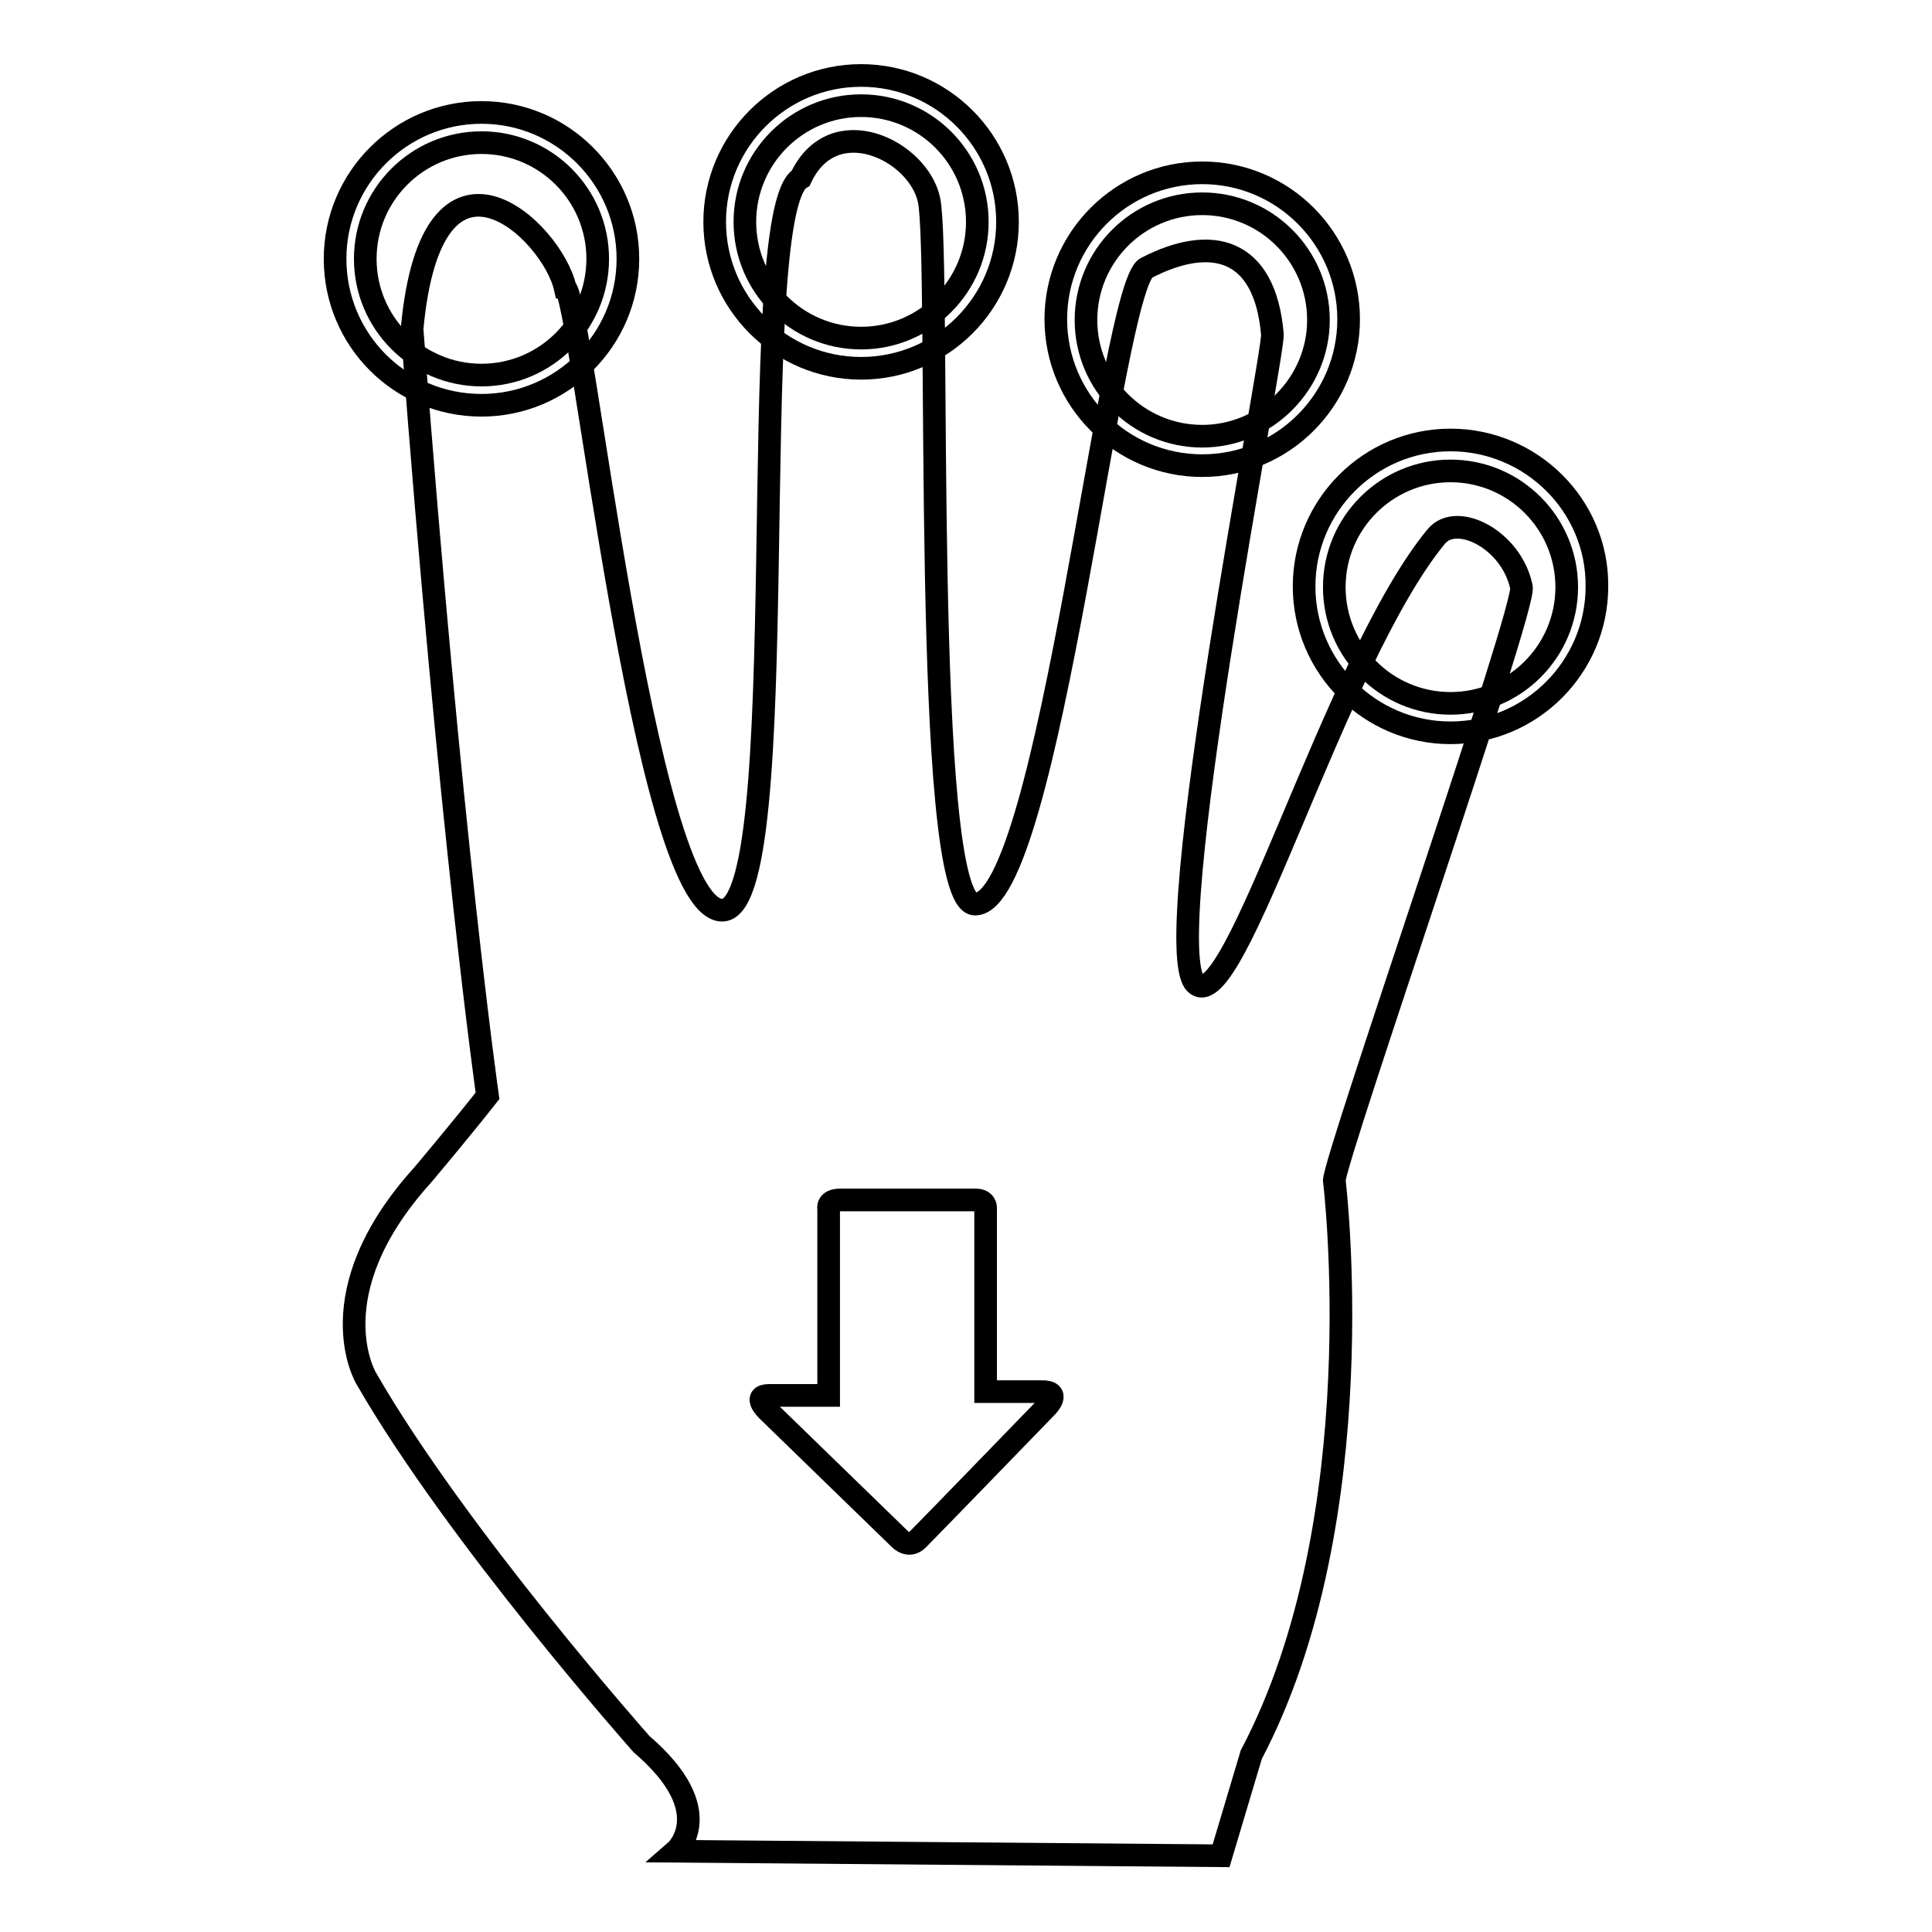 <?xml version="1.0" encoding="utf-8"?>
<!-- Svg Vector Icons : http://www.onlinewebfonts.com/icon -->
<!DOCTYPE svg PUBLIC "-//W3C//DTD SVG 1.1//EN" "http://www.w3.org/Graphics/SVG/1.1/DTD/svg11.dtd">
<svg version="1.1" xmlns="http://www.w3.org/2000/svg" xmlns:xlink="http://www.w3.org/1999/xlink" x="0px" y="0px" viewBox="0 0 256 256" enable-background="new 0 0 256 256" xml:space="preserve">
<g><g><g><g><path stroke-width="3" fill-opacity="0" stroke="#000000"  d="M89.5,245.3c0,0,6-5.2-4.5-14.2c0,0-24.5-27.6-36.5-48.5c0,0-6.7-11.2,7.5-26.9c0,0,4.9-5.8,8.6-10.5c0,0-4.9-34.2-10-101.6c2.6-28.2,18.6-13.1,20.3-5.4c2,0.3,10.4,81.3,20.6,82.4c10.2,1.1,2.8-92.6,10.6-97c4.3-9.2,15.6-3.7,17,2.9c1.6,7.4-1.1,93.3,6.1,93.3c9.8,0,18-82,22.7-84.3c8.5-4.4,15.7-2.8,16.7,8.8c0.2,2.8-15.3,80.9-10.2,86c5.1,5.1,18.4-42.8,31.9-59.2c2.7-3.3,10,0.4,11.3,6.7c0.6,2.8-24.5,74.9-24.8,78.6c0,0,5.5,44.8-11,76.1l-4,13.4L89.5,245.3z M138.7,186.4c0,0-15.4,15.9-17.1,17.6c-1.2,1.2-2.4-0.1-2.4-0.1l-17.5-17c0,0-2.1-2,0.2-2c2.3,0,7.9,0,7.9,0s0-1.4,0-3.4c0-6,0-16.9,0-21.3c0,0-0.3-1.2,1.5-1.2s16.7,0,18,0s1.3,1,1.3,1c0,4.3,0,15.6,0,21.3c0,1.9,0,3.1,0,3.1s4.5,0,7.3,0C140.8,184.3,138.7,186.4,138.7,186.4z"/><path stroke-width="3" fill-opacity="0" stroke="#000000"  d="M63.8,14.9c-10.7,0-19.4,8.7-19.4,19.4S53,53.7,63.8,53.7c10.7,0,19.4-8.7,19.4-19.4S74.5,14.9,63.8,14.9z M63.8,49.7c-8.5,0-15.4-6.9-15.4-15.4c0-8.5,6.9-15.4,15.4-15.4c8.5,0,15.4,6.9,15.4,15.4C79.2,42.8,72.3,49.7,63.8,49.7z"/><path stroke-width="3" fill-opacity="0" stroke="#000000"  d="M114.1,10c-10.7,0-19.4,8.7-19.4,19.4s8.7,19.4,19.4,19.4s19.4-8.7,19.4-19.4S124.8,10,114.1,10z M114.1,44.8c-8.5,0-15.4-6.9-15.4-15.4c0-8.5,6.9-15.4,15.4-15.4c8.5,0,15.4,6.9,15.4,15.4C129.5,37.9,122.6,44.8,114.1,44.8z"/><path stroke-width="3" fill-opacity="0" stroke="#000000"  d="M159.3,22.9c-10.7,0-19.4,8.7-19.4,19.4s8.7,19.4,19.4,19.4s19.4-8.7,19.4-19.4S170,22.9,159.3,22.9z M159.3,57.8c-8.5,0-15.4-6.9-15.4-15.4c0-8.5,6.9-15.4,15.4-15.4c8.5,0,15.4,6.9,15.4,15.4C174.7,50.8,167.8,57.8,159.3,57.8z"/><path stroke-width="3" fill-opacity="0" stroke="#000000"  d="M192.2,58.3c-10.7,0-19.4,8.7-19.4,19.4c0,10.7,8.7,19.4,19.4,19.4s19.4-8.7,19.4-19.4C211.7,67,202.9,58.3,192.2,58.3z M192.2,93.2c-8.5,0-15.4-6.9-15.4-15.4s6.9-15.4,15.4-15.4s15.4,6.9,15.4,15.4C207.6,86.3,200.7,93.2,192.2,93.2z"/></g></g><g></g><g></g><g></g><g></g><g></g><g></g><g></g><g></g><g></g><g></g><g></g><g></g><g></g><g></g><g></g></g></g>
</svg>